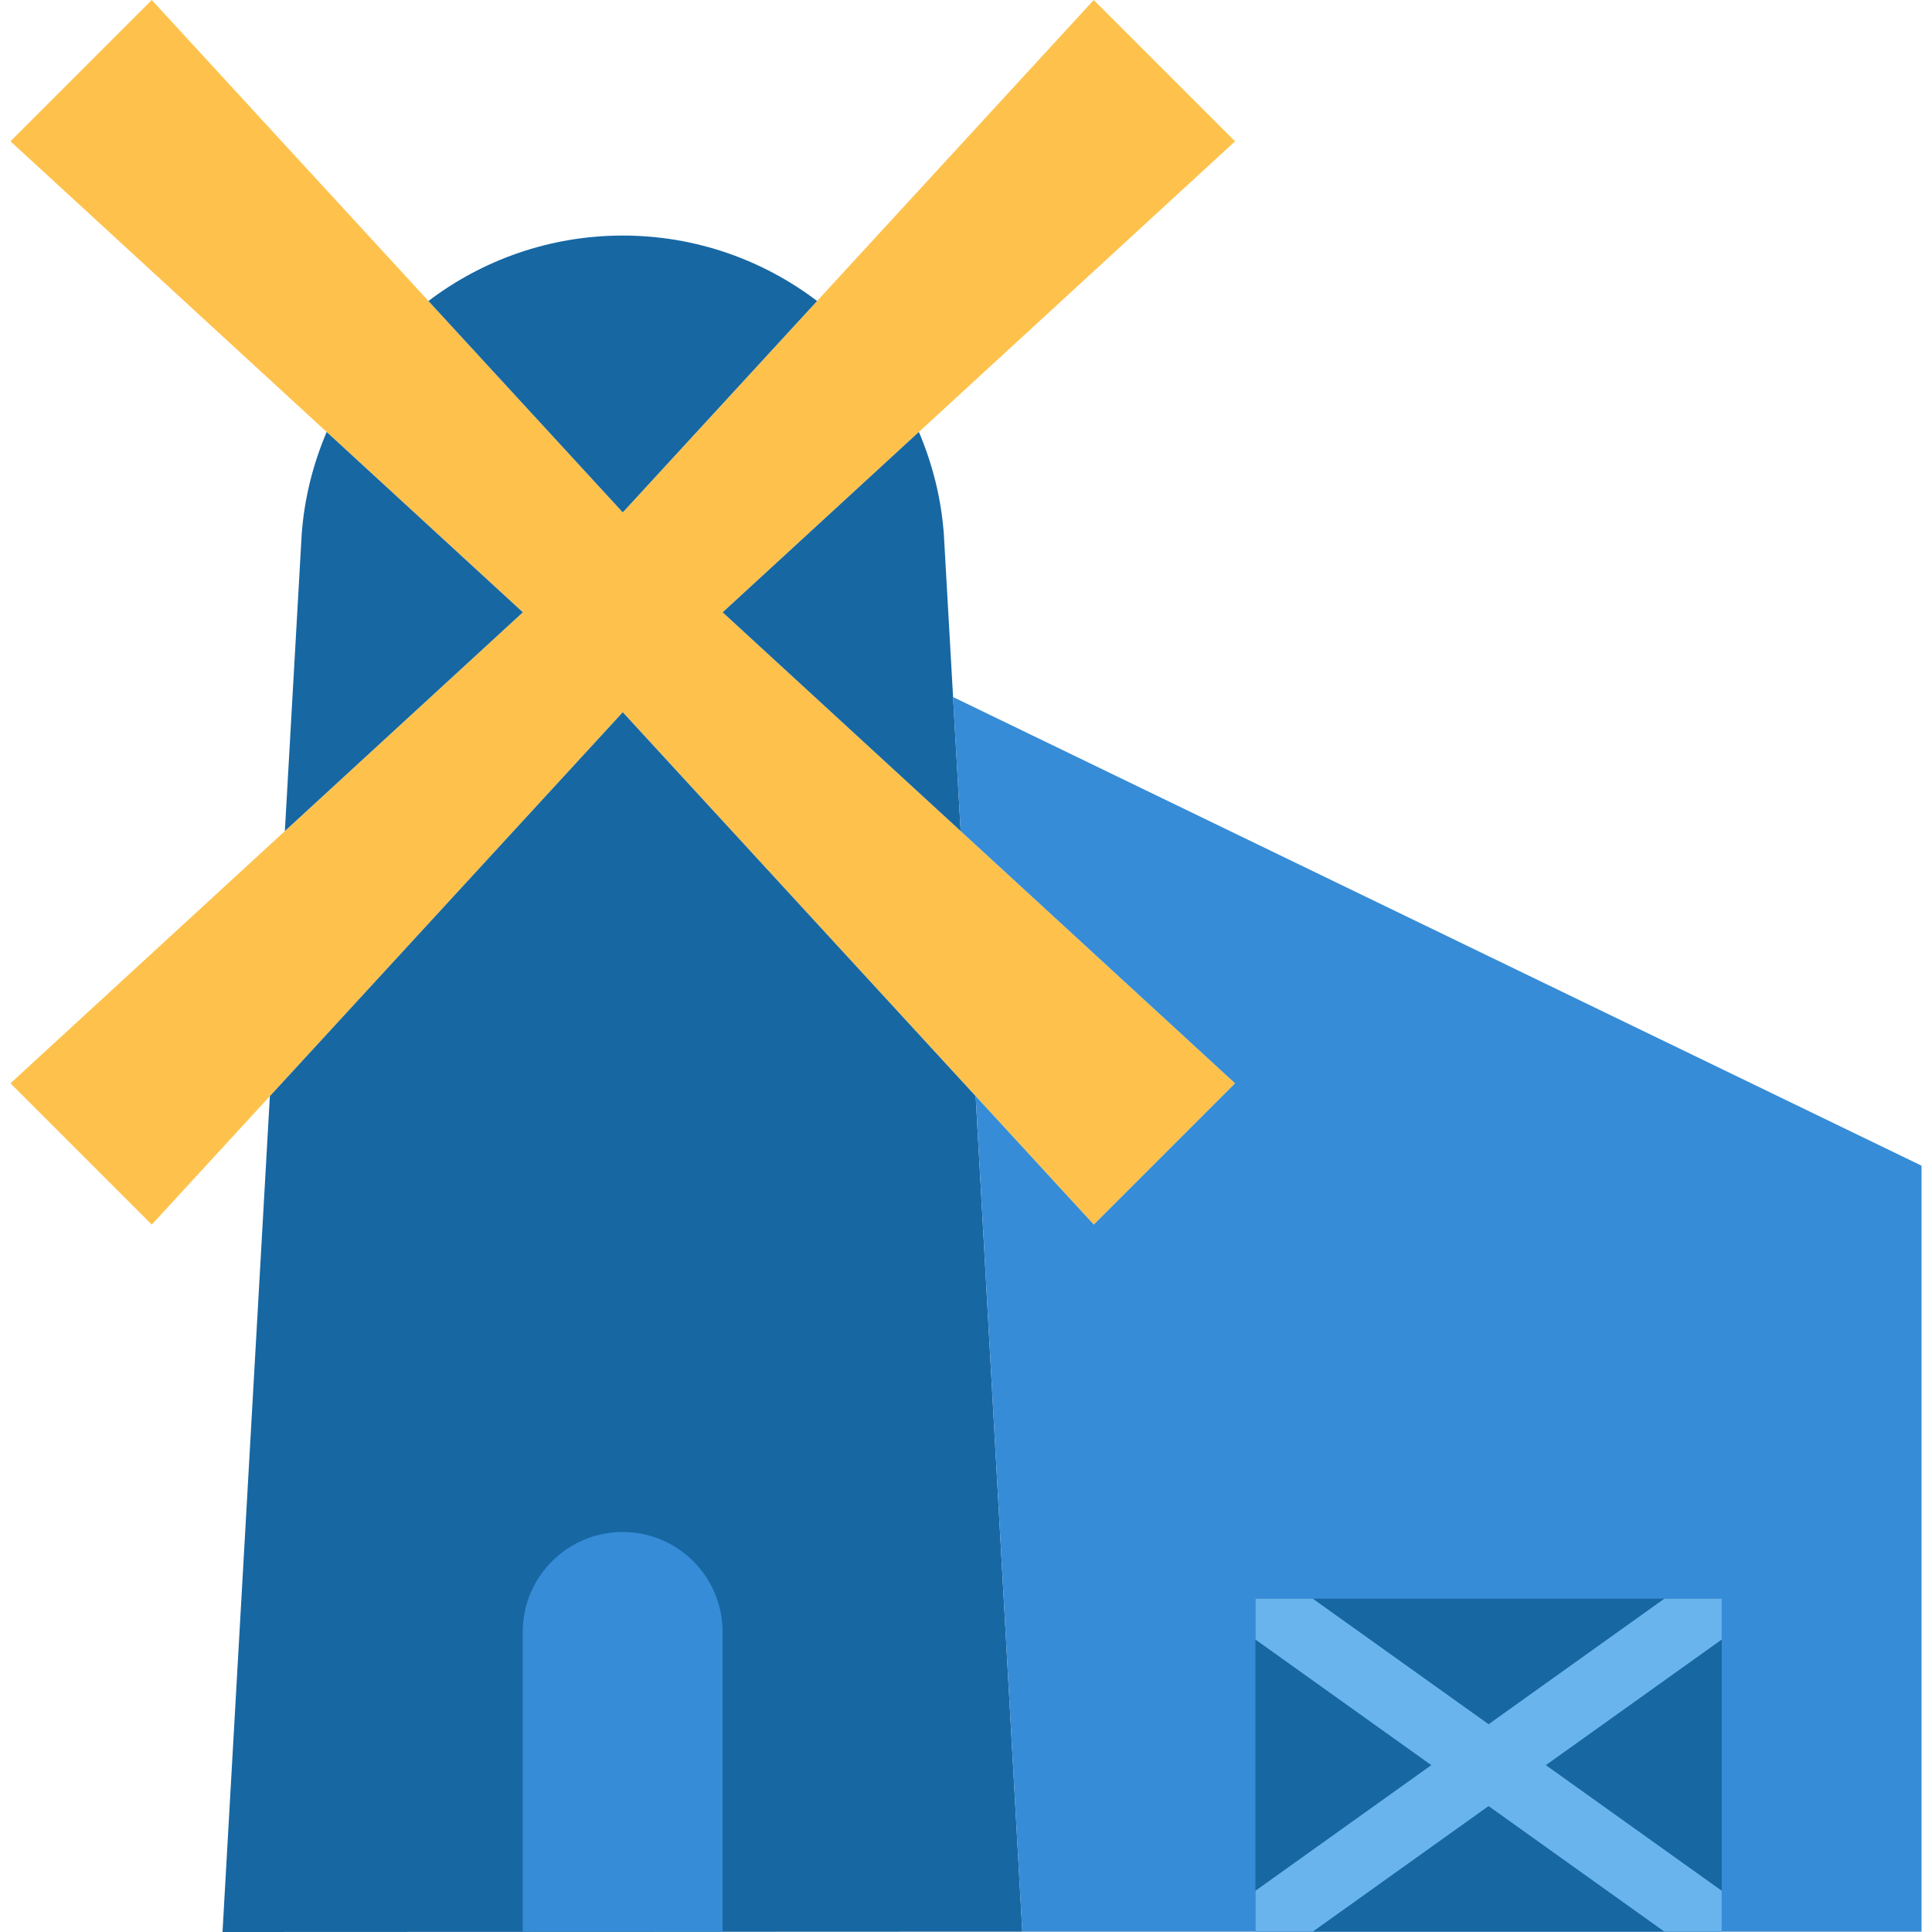 <?xml version="1.0" encoding="iso-8859-1"?>
<!-- Uploaded to: SVG Repo, www.svgrepo.com, Generator: SVG Repo Mixer Tools -->
<svg height="800px" width="800px" version="1.1" id="Layer_1" xmlns="http://www.w3.org/2000/svg" xmlns:xlink="http://www.w3.org/1999/xlink" 
	 viewBox="0 0 503.407 503.407" xml:space="preserve">
<g>
	<polygon style="fill:#FEC24C;" points="284.994,0 162.271,133.511 39.547,0 2.726,36.821 136.237,159.544 2.726,282.268 
		39.547,319.089 162.271,185.578 284.994,319.089 321.815,282.268 188.305,159.544 321.815,36.821 	"/>
	<g>
		<path style="fill:#1767A3;" d="M162.27,133.509l50.636-55.079c-14.11-10.709-31.675-17.052-50.636-17.052
			s-36.526,6.344-50.636,17.052L162.27,133.509z"/>
		<path style="fill:#1767A3;" d="M250.312,216.543l-4.374-77.26c-0.677-9.468-2.985-18.432-6.508-26.737l-51.131,47L250.312,216.543
			z"/>
		<polygon style="fill:#1767A3;" points="162.27,185.577 70.318,285.616 57.978,503.407 266.379,503.32 254.221,285.616 		"/>
		<path style="fill:#1767A3;" d="M136.236,159.543l-51.122-46.991c-3.523,8.305-5.832,17.26-6.508,26.728l-4.382,77.26
			L136.236,159.543z"/>
	</g>
	<g>
		<polygon style="fill:#368CD6;" points="248.334,181.625 250.313,216.545 231.664,199.406 321.811,282.272 284.999,319.084 
			231.664,261.071 231.664,261.071 254.227,285.613 266.376,503.326 500.681,503.326 500.681,303.732 		"/>
		<path style="fill:#368CD6;" d="M188.277,503.322h-52.068V425.22c0-14.379,11.655-26.034,26.034-26.034
			c14.379,0,26.034,11.655,26.034,26.034V503.322z"/>
	</g>
	<polygon style="fill:#1767A3;" points="327.124,503.322 448.616,503.322 448.616,416.542 327.124,416.542 	"/>
	<g>
		<polygon style="fill:#69B4ED;" points="448.616,427.203 448.616,416.538 433.69,416.538 327.124,492.661 327.124,503.318 
			342.05,503.318 		"/>
		<polygon style="fill:#69B4ED;" points="327.124,416.542 327.124,427.208 433.69,503.322 448.616,503.322 448.616,492.657 
			342.05,416.542 		"/>
	</g>
</g>
</svg>